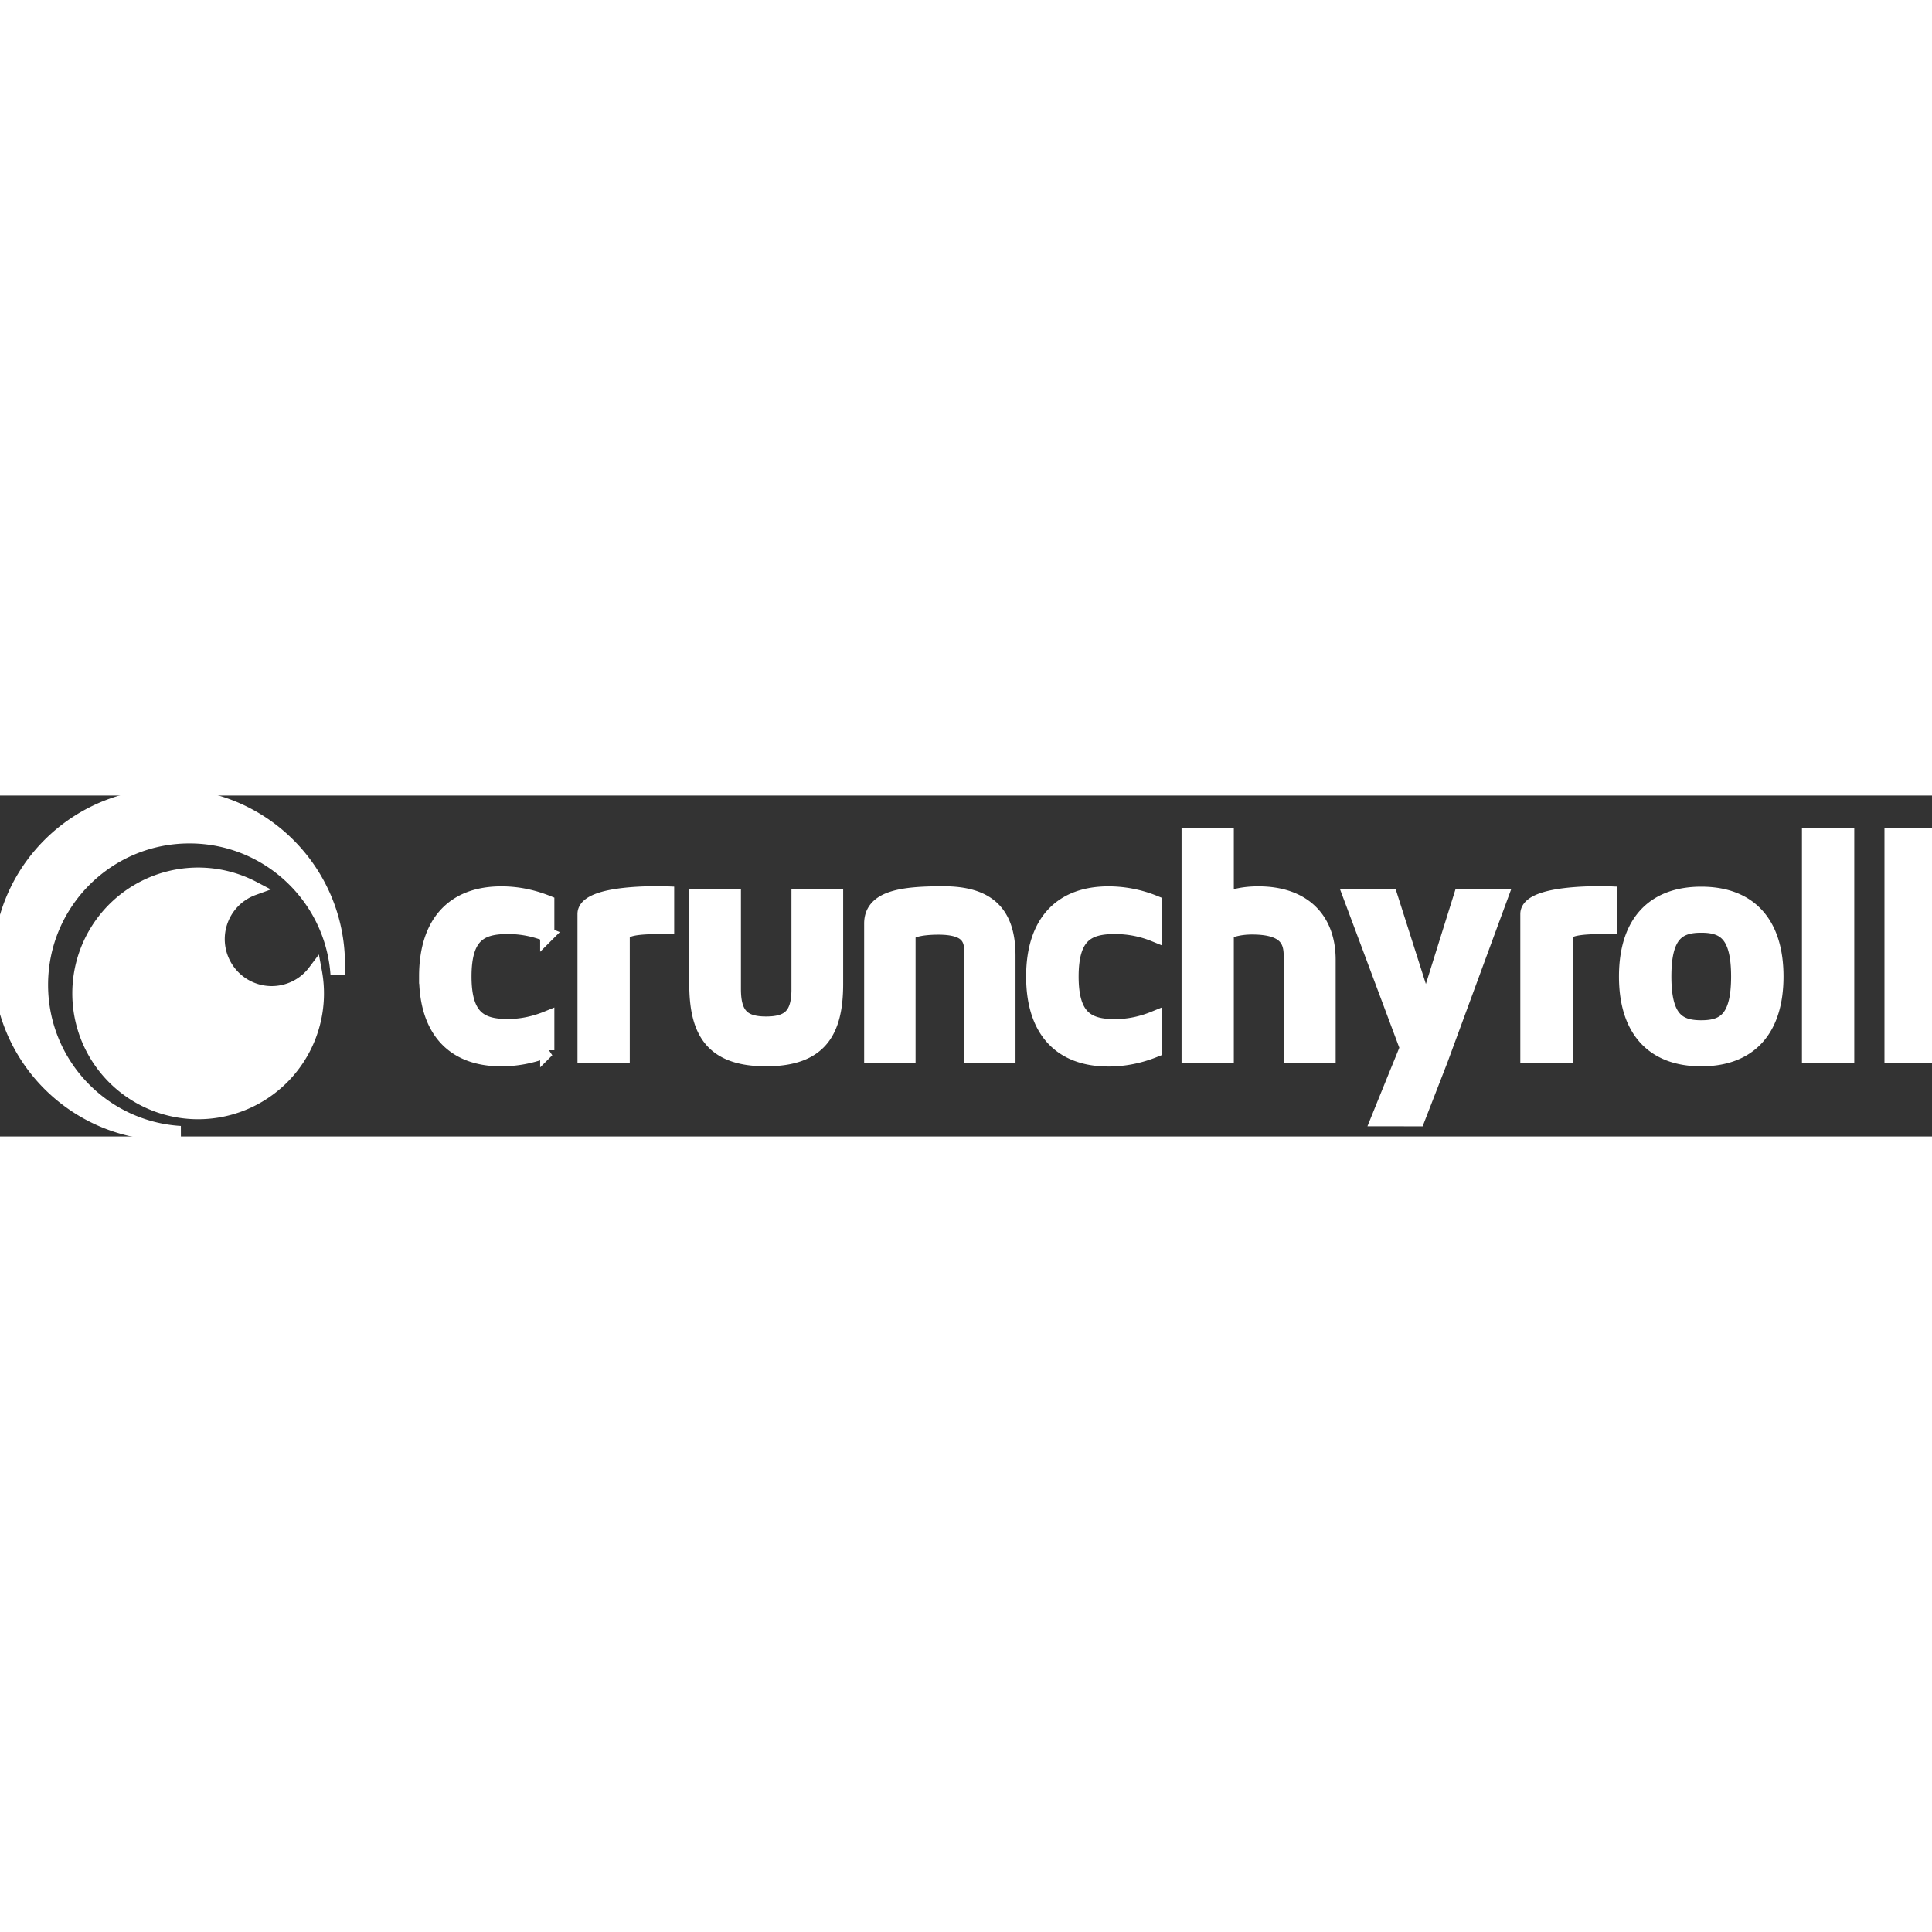 <svg stroke="#ffff" fill="#ffff" strokeWidth="0" xmlns="http://www.w3.org/2000/svg" viewBox="0 0 136 24" height="1em" width="1em"><rect x="0" y="0" width="136" height="24" fill="#333333" stroke="none"/><path d="M66.397 6.887c-2.775 0-5.067.25-5.067 2.124v9.317h2.62V9.873c0-.48 1.355-.577 2.097-.577 2.383 0 2.336 1.045 2.336 2.037v6.995h2.602v-7.053c0-3.134-1.552-4.388-4.588-4.388zm66.757 11.449h2.68V2.786h-2.68v15.55zm-5.808 0h2.682V2.786h-2.682v15.55zm-7.589-2.018c-1.594 0-2.603-.59-2.603-3.579 0-2.99 1.009-3.58 2.603-3.58 1.59 0 2.601.59 2.601 3.58s-1.01 3.579-2.6 3.579zm0-9.401c-3.41 0-5.292 2.06-5.292 5.822s1.882 5.822 5.292 5.822c3.406 0 5.29-2.06 5.29-5.822 0-3.761-1.884-5.822-5.29-5.822zM107.52 8.34v9.995h2.684V9.903c0-.66 1.646-.64 3.141-.663V6.894s-5.825-.243-5.825 1.447zm-7.143 6.587l-2.503-7.854h-2.834l3.994 10.674c-.14.398 0 .003-2.034 5.036l2.802.002 1.623-4.18 4.244-11.532h-2.836l-2.456 7.854zm-11.79-8.034c-.871 0-1.61.135-2.234.383V2.786h-2.679v15.55h2.679V9.624c.446-.203 1.05-.339 1.785-.339 2.502 0 2.726 1.06 2.726 2.055v6.996h2.658v-6.771c0-2.934-1.832-4.671-4.934-4.671zm-7.323 8.778c-.83.34-1.75.566-2.784.566-1.883 0-3.052-.59-3.052-3.493 0-2.925 1.169-3.492 3.052-3.492 1.034 0 1.953.204 2.784.543V7.528a8.639 8.639 0 0 0-3.233-.634c-3.41 0-5.299 2.087-5.299 5.85 0 3.767 1.89 5.831 5.299 5.831 1.192 0 2.27-.252 3.233-.636v-2.267zm-25.05-2.049c0 1.812-.656 2.431-2.289 2.431-1.613 0-2.268-.619-2.268-2.43v-6.55h-2.638v6.185c0 3.33 1.07 5.302 4.906 5.302 3.826 0 4.928-1.971 4.928-5.302V7.074h-2.64v6.55zM43.831 9.91c0-.667 1.632-.646 3.127-.67V6.894s-5.807-.237-5.807 1.447v9.995h2.68V9.91zM30 12.739c0-3.761 1.882-5.845 5.293-5.845 1.188 0 2.265.249 3.23.634v2.265a7.265 7.265 0 0 0-2.78-.542c-1.885 0-3.05.566-3.05 3.488 0 2.9 1.165 3.49 3.05 3.49 1.029 0 1.949-.226 2.78-.565v2.265a8.661 8.661 0 0 1-3.23.634c-3.41 0-5.293-2.06-5.293-5.824zm-10.875 1.175a3.8 3.8 0 0 0 3.039-1.516 8.357 8.357 0 0 1-8.217 9.889 8.357 8.357 0 0 1-8.357-8.358 8.357 8.357 0 0 1 12.243-7.4 3.806 3.806 0 0 0 1.292 7.385zM11.892 0c6.569 0 11.893 5.325 11.893 11.892 0 .236-.007.469-.02.7-.376-5.43-4.9-9.72-10.427-9.72-5.773 0-10.454 4.68-10.454 10.453 0 5.56 4.34 10.103 9.817 10.433-.267.018-.536.027-.809.027C5.325 23.785 0 18.461 0 11.892 0 5.325 5.325 0 11.892 0z"></path></svg>